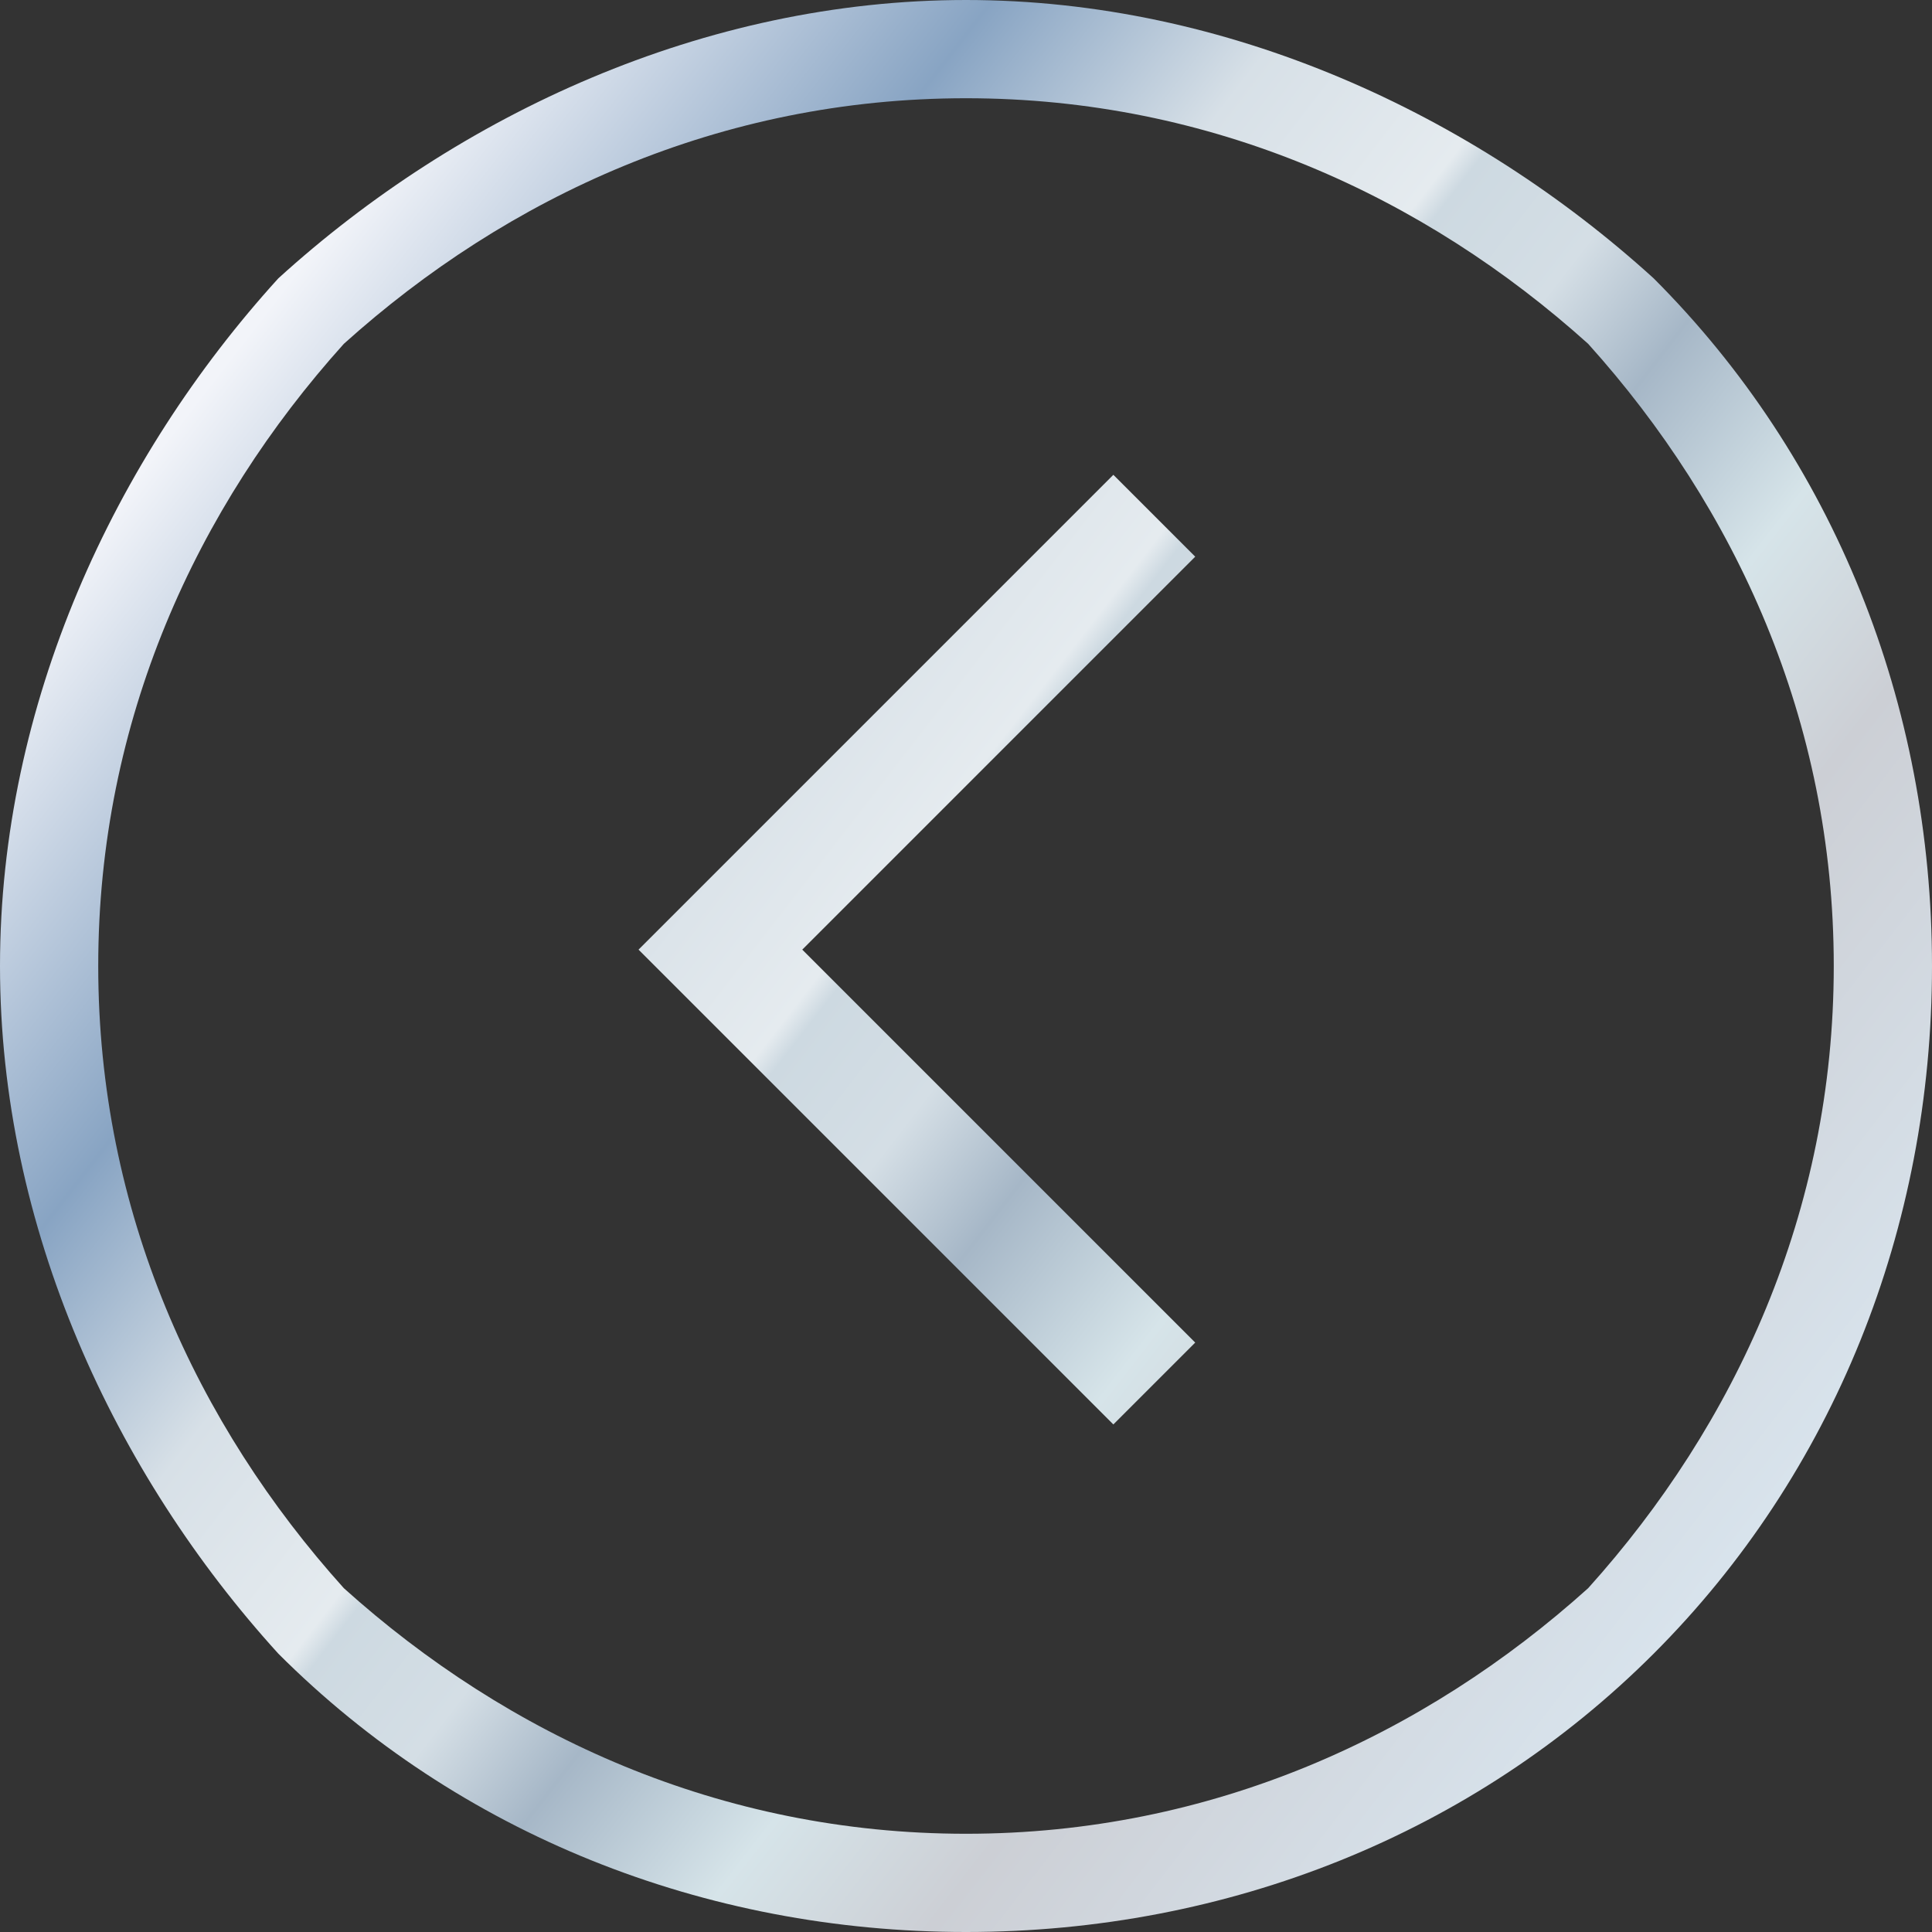 <?xml version="1.0" encoding="UTF-8"?> <svg xmlns="http://www.w3.org/2000/svg" xmlns:xlink="http://www.w3.org/1999/xlink" xmlns:xodm="http://www.corel.com/coreldraw/odm/2003" xml:space="preserve" width="121px" height="121px" version="1.1" style="shape-rendering:geometricPrecision; text-rendering:geometricPrecision; image-rendering:optimizeQuality; fill-rule:evenodd; clip-rule:evenodd" viewBox="0 0 1.18 1.18"><rect x="0" y="0" width="1.18" height="1.18" fill="#333333" stroke="none"/> <defs> <style type="text/css"> .fil0 {fill:url(#id0);fill-rule:nonzero} </style> <linearGradient id="id0" gradientUnits="userSpaceOnUse" x1="0.13" y1="0.23" x2="1.06" y2="0.95"> <stop offset="0" style="stop-opacity:1; stop-color:#F2F4F9"></stop> <stop offset="0.2" style="stop-opacity:1; stop-color:#88A4C3"></stop> <stop offset="0.329" style="stop-opacity:1; stop-color:#D7E0E7"></stop> <stop offset="0.439" style="stop-opacity:1; stop-color:#E5EBEF"></stop> <stop offset="0.451" style="stop-opacity:1; stop-color:#CDD9E1"></stop> <stop offset="0.522" style="stop-opacity:1; stop-color:#D4DEE5"></stop> <stop offset="0.588" style="stop-opacity:1; stop-color:#A6B7C7"></stop> <stop offset="0.69" style="stop-opacity:1; stop-color:#D6E4E9"></stop> <stop offset="0.788" style="stop-opacity:1; stop-color:#CCCFD5"></stop> <stop offset="1" style="stop-opacity:1; stop-color:#D8E3EC"></stop> </linearGradient> </defs> <g id="Слой_x0020_1">  <path class="fil0" d="M0.59 0c-0.16,0 -0.31,0.07 -0.42,0.17 -0.1,0.11 -0.17,0.26 -0.17,0.42 0,0.16 0.07,0.31 0.17,0.42 0.11,0.11 0.26,0.17 0.42,0.17 0.16,0 0.31,-0.06 0.42,-0.17 0.11,-0.11 0.17,-0.26 0.17,-0.42 0,-0.16 -0.06,-0.31 -0.17,-0.42 -0.11,-0.1 -0.26,-0.17 -0.42,-0.17zm0.14 0.34l-0.24 0.24 0.24 0.24 -0.05 0.05 -0.29 -0.29 0.29 -0.29 0.05 0.05zm-0.52 -0.13c0.1,-0.09 0.23,-0.15 0.38,-0.15 0.15,0 0.28,0.06 0.38,0.15 0.09,0.1 0.15,0.23 0.15,0.38 0,0.15 -0.06,0.28 -0.15,0.38 -0.1,0.09 -0.23,0.15 -0.38,0.15 -0.15,0 -0.28,-0.06 -0.38,-0.15 -0.09,-0.1 -0.15,-0.23 -0.15,-0.38 0,-0.15 0.06,-0.28 0.15,-0.38z"></path> </g> </svg> 